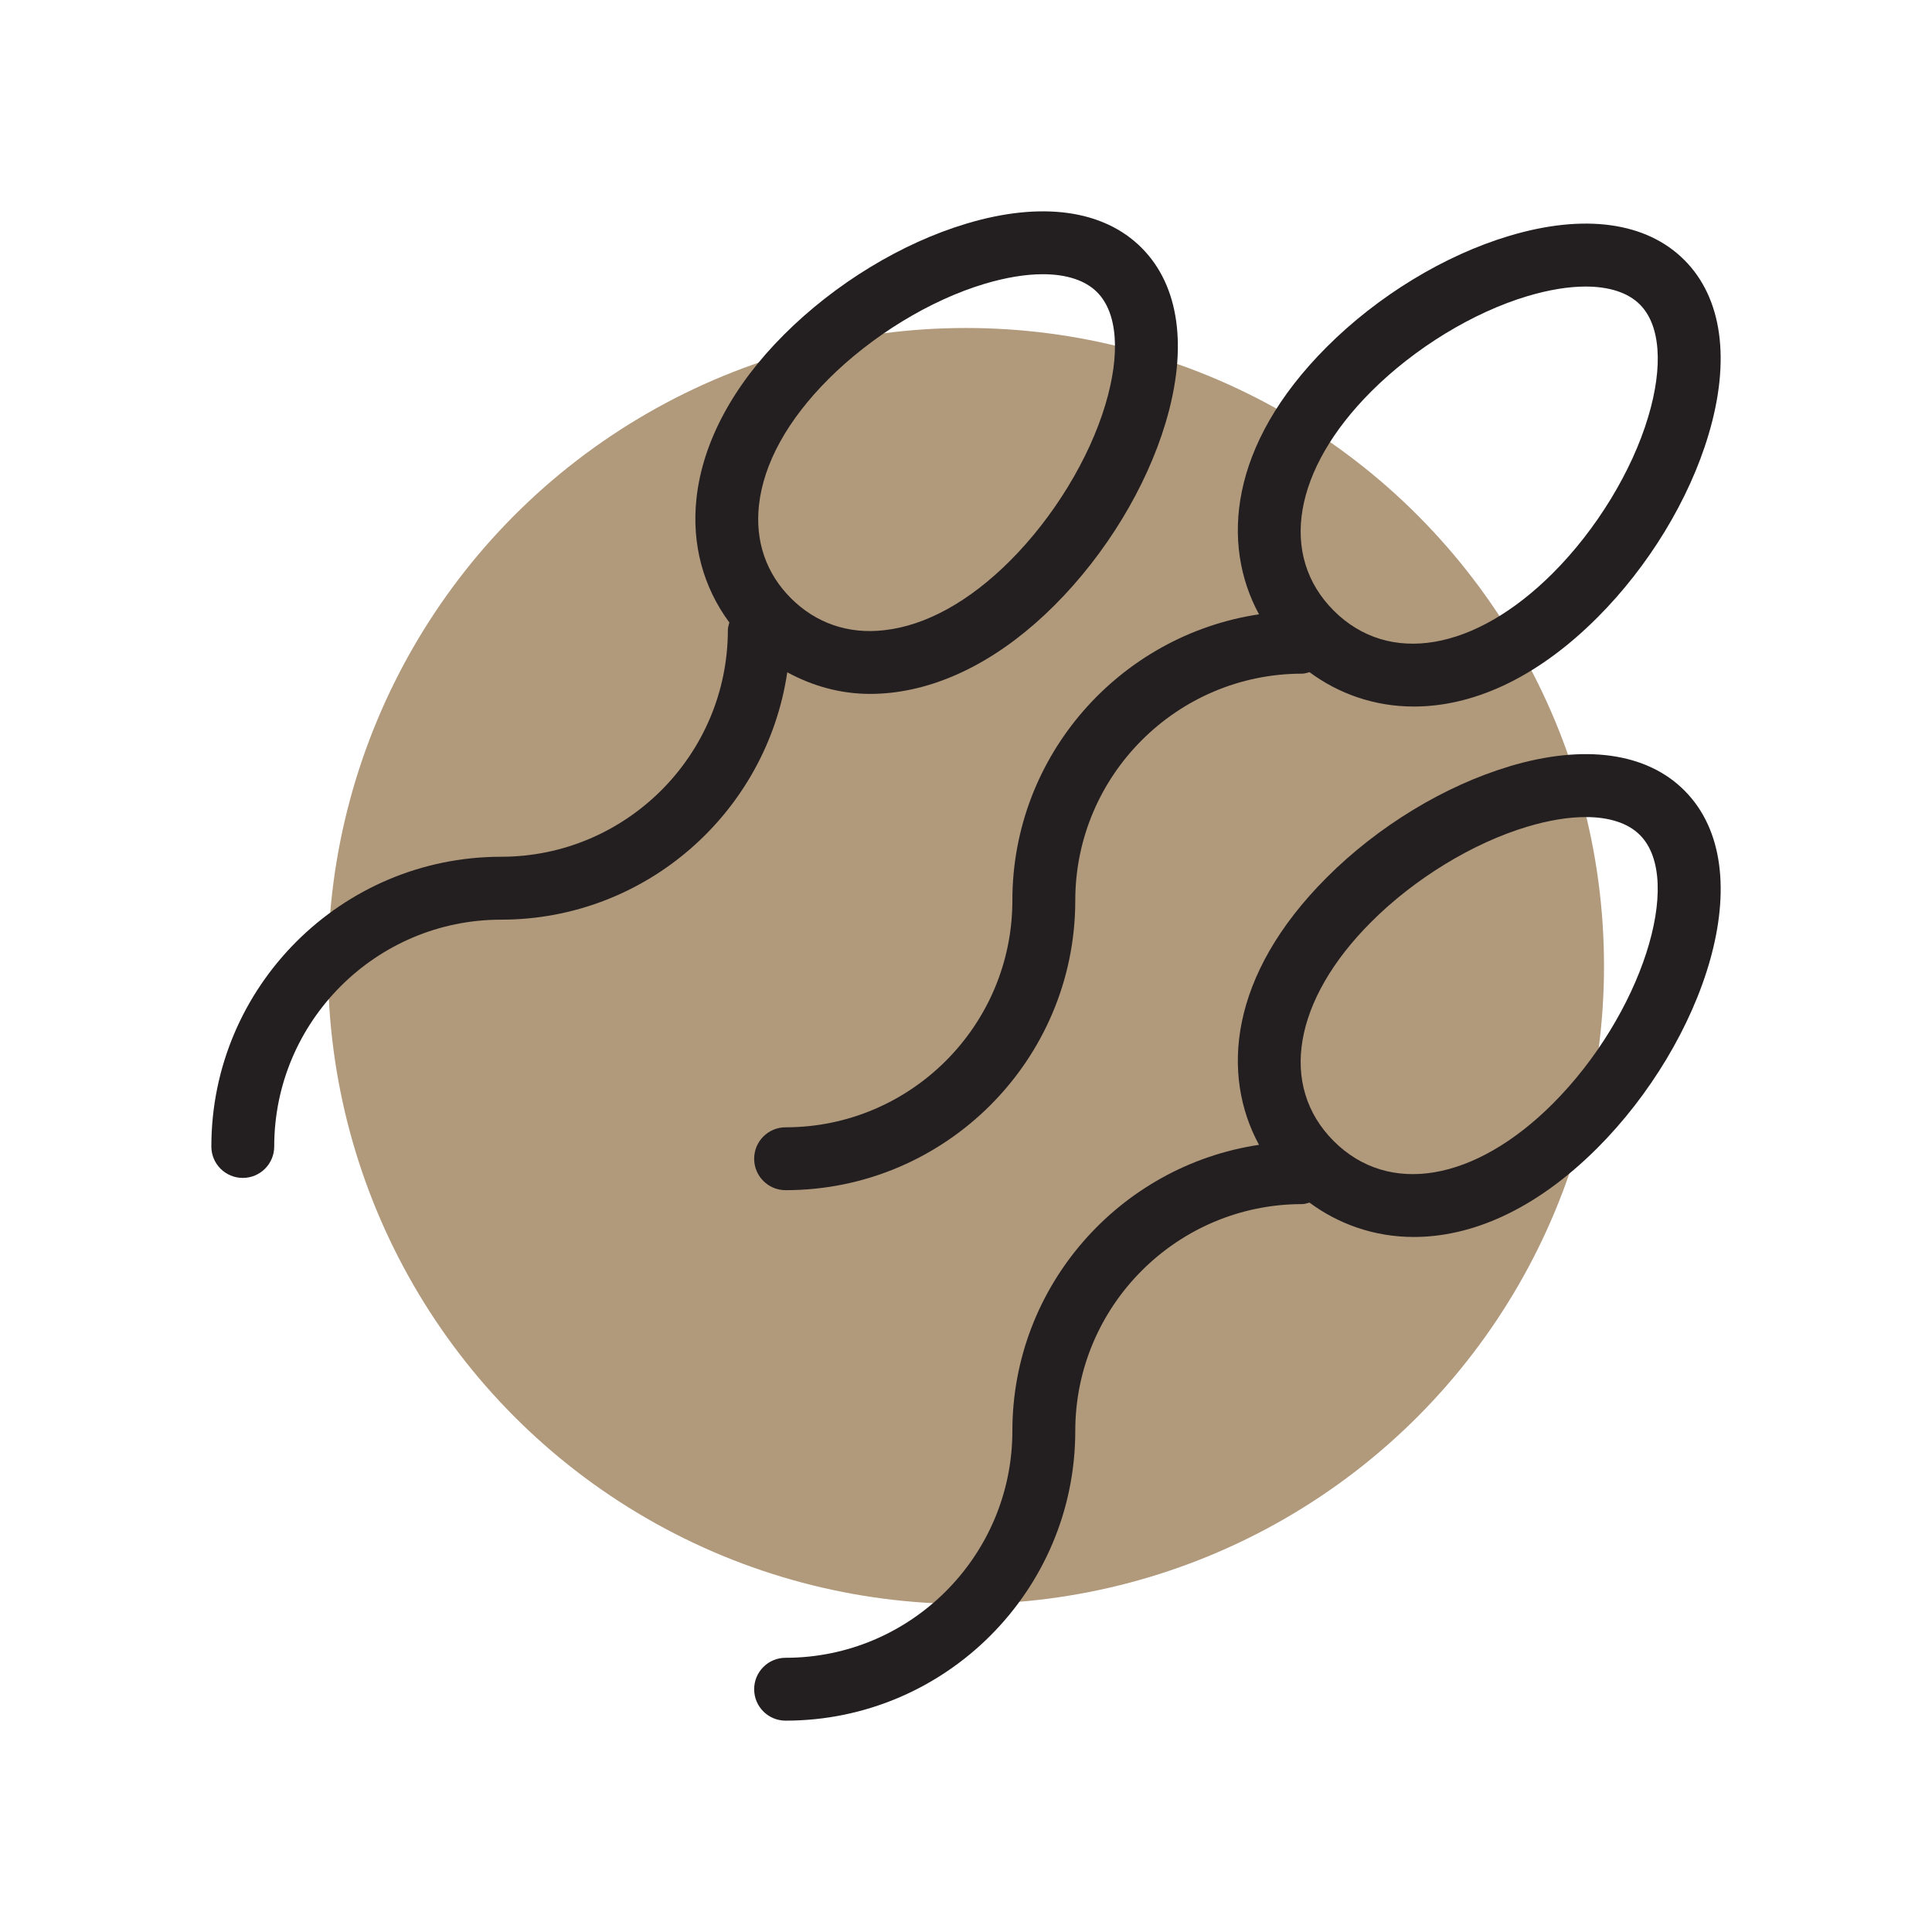 <svg viewBox="0 0 512 512" xmlns="http://www.w3.org/2000/svg">
  <defs>
    <style>
      .cls-1 {
        fill: #b1997c;
      }

      .cls-2 {
        fill: #231f20;
      }
    </style>
  </defs>
  <g data-sanitized-data-name="Layer 63" data-name="Layer 63" id="Layer_63">
    <circle r="169.08" cy="256" cx="256" class="cls-1"></circle>
  </g>
  <g id="Oligospermia">
    <g data-sanitized-data-name="Improves Semen Quality and Quantity" data-name="Improves Semen Quality and Quantity" id="Improves_Semen_Quality_and_Quantity">
      <path d="m268.29,238.65c0,33.14-26.96,60.1-60.1,60.1-4.61,0-8.33,3.73-8.33,8.33s3.73,8.33,8.33,8.33c42.33,0,76.77-34.44,76.77-76.77,0-33.14,26.97-60.11,60.11-60.11.7,0,1.31-.24,1.96-.4,7.66,5.67,17.12,9.11,27.66,9.11,14.88,0,31.83-6.79,48.63-23.59,13.57-13.57,24.31-31.21,29.44-48.4,5.93-19.84,3.66-36.3-6.4-46.35-10.04-10.06-26.5-12.34-46.35-6.4-17.19,5.13-34.84,15.87-48.4,29.44-26.02,26.02-28,52.38-17.96,70.86-36.92,5.54-65.36,37.39-65.36,75.83Zm95.1-134.91c11.51-11.51,26.98-20.95,41.4-25.26,5.67-1.69,10.88-2.54,15.41-2.54,6.26,0,11.23,1.6,14.38,4.75,5.44,5.44,6.25,16.3,2.21,29.79-4.3,14.42-13.75,29.89-25.26,41.4-20.66,20.66-43.47,24.55-58.08,9.94-14.61-14.62-10.72-37.42,9.94-58.08Z" class="cls-2"></path>
      <path d="m208.63,178.16c6.68,3.63,14.08,5.73,21.96,5.73,1.83,0,3.69-.11,5.56-.31,14.81-1.64,29.79-9.65,43.32-23.18,13.57-13.57,24.31-31.22,29.44-48.41,5.93-19.83,3.66-36.29-6.4-46.34-10.05-10.06-26.52-12.34-46.34-6.4-17.19,5.13-34.84,15.87-48.41,29.44-13.53,13.52-21.55,28.51-23.18,43.32-1.34,12.15,1.77,23.59,8.71,32.96-.16.65-.4,1.28-.4,1.98,0,33.14-26.96,60.1-60.1,60.1-42.33,0-76.78,34.45-76.78,76.78,0,4.61,3.73,8.33,8.33,8.33s8.33-3.73,8.33-8.33c0-33.14,26.97-60.11,60.11-60.11,38.51,0,70.39-28.53,75.85-65.55Zm-7.49-44.33c1.21-11,7.58-22.54,18.4-33.36,11.51-11.51,26.98-20.95,41.4-25.26,5.67-1.69,10.88-2.54,15.41-2.54,6.26,0,11.23,1.6,14.38,4.75,5.44,5.44,6.25,16.3,2.21,29.79-4.3,14.41-13.75,29.89-25.26,41.4-10.82,10.82-22.36,17.19-33.36,18.4-9.5,1.11-18.11-1.87-24.71-8.47s-9.53-15.14-8.47-24.71Z" class="cls-2"></path>
      <path d="m400.01,203.1c-17.19,5.13-34.84,15.86-48.4,29.43-26.02,26.02-28,52.38-17.96,70.86-36.92,5.54-65.36,37.39-65.36,75.83,0,33.14-26.96,60.11-60.1,60.11-4.61,0-8.33,3.73-8.33,8.33s3.73,8.33,8.33,8.33c42.33,0,76.77-34.45,76.77-76.78,0-33.14,26.97-60.11,60.11-60.11.7,0,1.31-.24,1.96-.4,7.66,5.67,17.12,9.11,27.66,9.11,14.88,0,31.83-6.79,48.63-23.58,27.86-27.86,44.18-73.63,23.05-94.76-10.04-10.04-26.5-12.31-46.35-6.39Zm11.52,89.37c-20.66,20.64-43.47,24.53-58.08,9.93-14.61-14.62-10.72-37.42,9.94-58.08,11.51-11.51,26.98-20.95,41.4-25.25,5.68-1.7,10.89-2.54,15.42-2.54,6.25,0,11.22,1.59,14.37,4.74,11.92,11.92.29,47.86-23.05,71.19Z" class="cls-2"></path>
    </g>
  </g>
</svg>